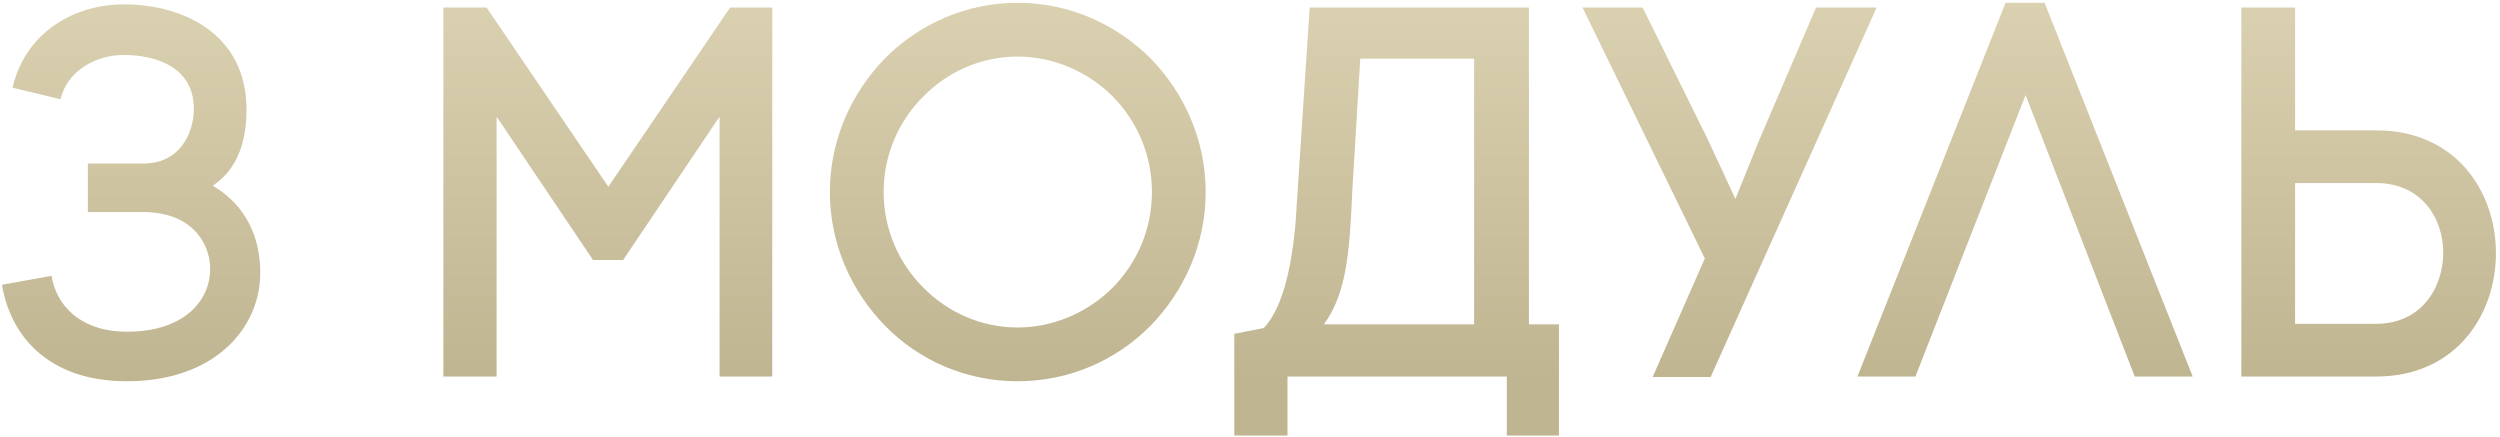 <?xml version="1.0" encoding="UTF-8"?> <svg xmlns="http://www.w3.org/2000/svg" width="332" height="58" viewBox="0 0 332 58" fill="none"> <path d="M11.67 28.16H19.02C25.39 28.16 27.91 32.22 27.91 35.72C27.91 39.78 24.62 44.05 16.85 44.05C10.69 44.05 7.47 40.55 6.84 36.63L0.26 37.82C1.38 44.54 6.35 50.63 16.85 50.63C28.61 50.63 34.49 43.49 34.56 36.42C34.63 31.59 32.67 27.25 28.26 24.66C31.83 22.28 32.74 18.29 32.74 14.44C32.67 4.5 24.34 0.58 16.43 0.58C9.92 0.58 3.41 4.22 1.66 11.64L8.03 13.18C8.94 9.4 12.72 7.3 16.43 7.3C21.05 7.3 25.74 9.12 25.74 14.44C25.74 17.66 23.92 21.72 19.02 21.72H11.67V28.16ZM65.948 15.49L78.758 34.53H82.748L95.558 15.49V50H102.558V1H96.958L80.788 24.8L64.618 1H58.878V50H65.948V15.49ZM152.976 25.5C152.976 30.54 150.946 34.95 147.796 38.17C144.506 41.46 139.956 43.49 135.126 43.49C130.296 43.49 125.816 41.46 122.596 38.17C119.376 34.95 117.346 30.47 117.346 25.5C117.346 20.53 119.376 16.05 122.596 12.83C125.816 9.54 130.296 7.51 135.126 7.51C139.956 7.51 144.506 9.54 147.796 12.83C150.946 16.05 152.976 20.46 152.976 25.5ZM110.206 25.5C110.206 32.43 113.076 38.66 117.486 43.21C121.966 47.83 128.266 50.63 135.126 50.63C142.056 50.63 148.286 47.83 152.836 43.21C157.246 38.66 160.116 32.43 160.116 25.5C160.116 18.57 157.246 12.34 152.836 7.79C148.286 3.24 142.056 0.37 135.126 0.37C128.266 0.37 121.966 3.24 117.486 7.79C113.076 12.34 110.206 18.57 110.206 25.5ZM203.042 43.07V1H173.922L172.032 29.84C171.612 34.32 170.632 40.62 167.832 43.56L163.912 44.33V57.84H170.982V50H200.102V57.84H207.032V43.07H203.042ZM175.812 43.07C178.962 38.8 179.242 32.85 179.592 25.22L180.642 7.79H195.762V43.07H175.812ZM227.17 50.07L249.22 1H241.17L233.61 18.64L230.46 26.41L226.82 18.57L218.14 1H210.16L226.4 34.32L219.47 50.07H227.17ZM268.999 12.62L283.489 50H291.189L271.519 0.37H266.339L246.669 50H254.369L268.999 12.62ZM315.57 50C326.14 50 331.46 41.81 331.46 33.62C331.46 25.43 326.14 17.31 315.57 17.31H304.79V1H297.65V50H315.57ZM315.57 24.31C321.52 24.31 324.46 28.93 324.46 33.55C324.46 38.24 321.52 43 315.57 43H304.79V24.31H315.57Z" fill="url(#paint0_linear)"></path> <defs> <linearGradient id="paint0_linear" x1="167.5" y1="-7" x2="167.5" y2="71" gradientUnits="userSpaceOnUse"> <stop stop-color="#DED5B5"></stop> <stop offset="0.732" stop-color="#C0B591"></stop> </linearGradient> </defs> </svg> 